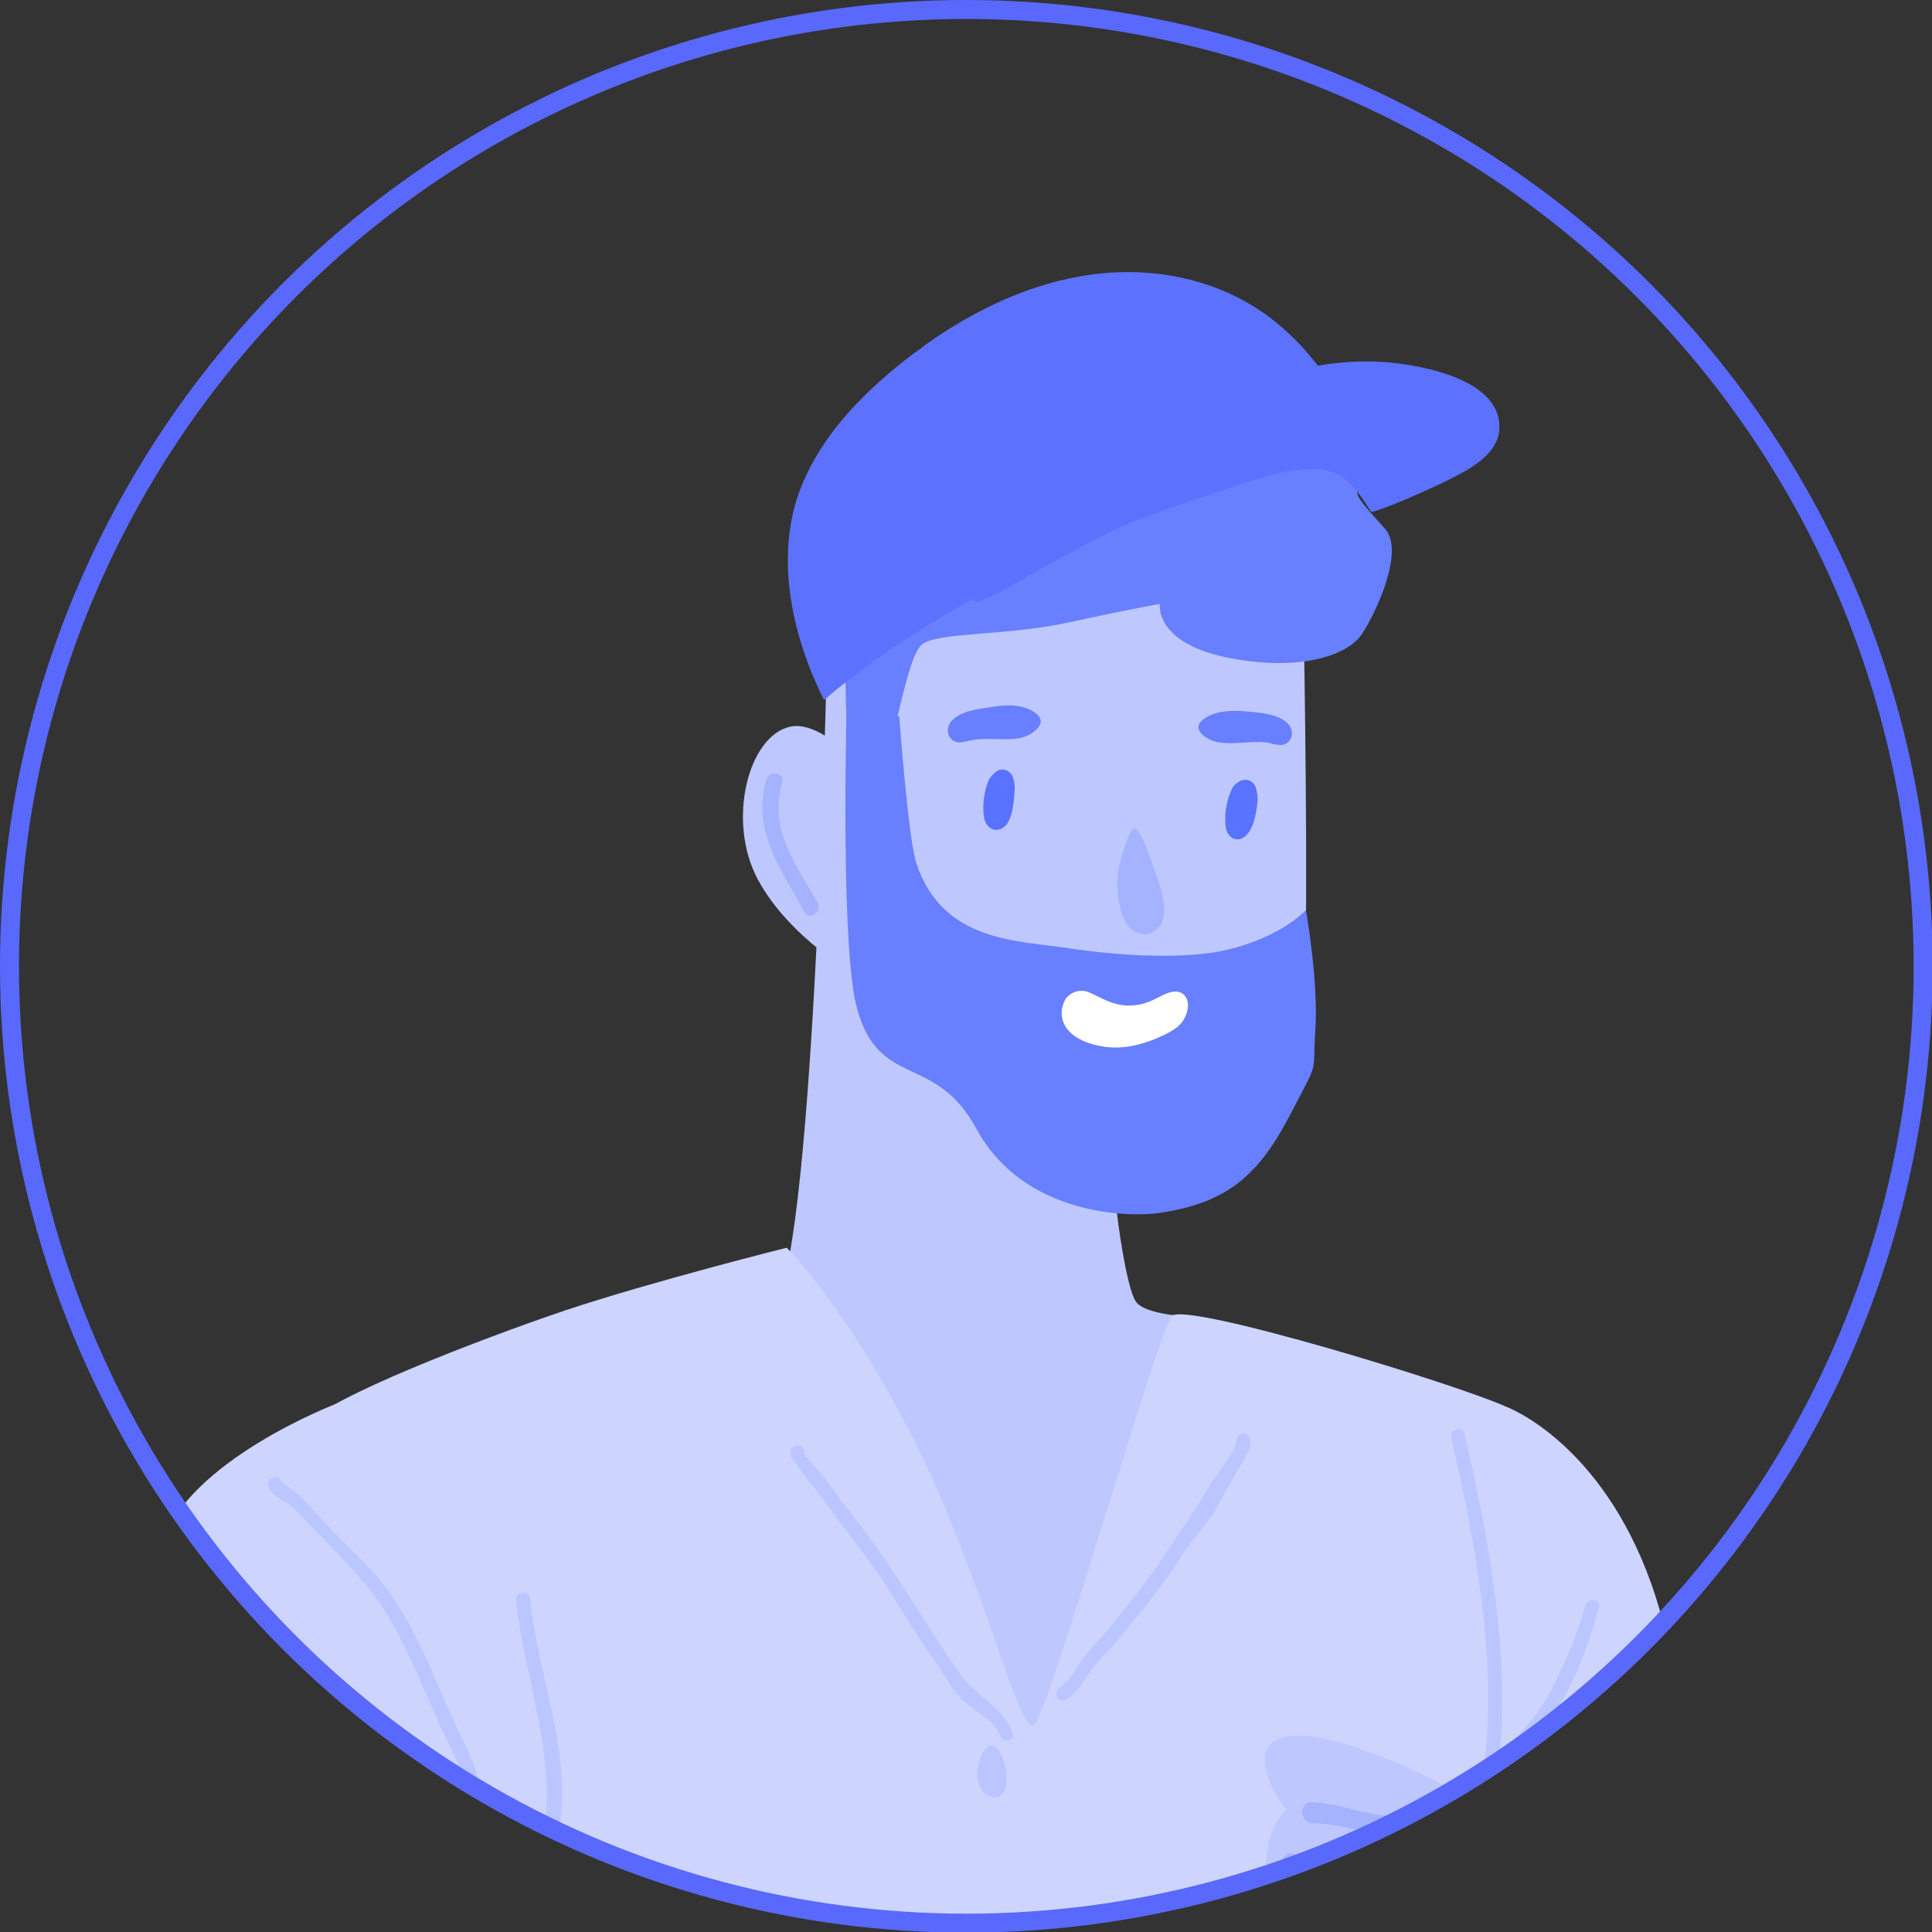 <?xml version="1.0" encoding="UTF-8"?> <svg xmlns="http://www.w3.org/2000/svg" xmlns:xlink="http://www.w3.org/1999/xlink" version="1.1" id="Layer_1" x="0px" y="0px" viewBox="0 0 305.5 305.5" style="enable-background:new 0 0 305.5 305.5;" xml:space="preserve"><rect x="0" y="0" width="305.5" height="305.5" fill="#333333" stroke="none"/> <style type="text/css"> .st0{clip-path:url(#SVGID_00000042694659525579339680000002225692033025535386_);} .st1{clip-path:url(#SVGID_00000173845555528062813100000010407893437771405454_);fill:#C8D2FF;} .st2{clip-path:url(#SVGID_00000173845555528062813100000010407893437771405454_);fill:#8B99FE;} .st3{clip-path:url(#SVGID_00000173845555528062813100000010407893437771405454_);fill:#99ABFE;} .st4{clip-path:url(#SVGID_00000173845555528062813100000010407893437771405454_);fill:#D4DCFF;} .st5{opacity:0.39;clip-path:url(#SVGID_00000060004314717183584230000014025629155796552863_);} .st6{clip-path:url(#SVGID_00000178895190137330553080000002092528989254602628_);fill:#B5C2FE;} .st7{clip-path:url(#SVGID_00000000910879772795759240000013257414605580528042_);fill:#D4DCFF;} .st8{opacity:0.39;clip-path:url(#SVGID_00000000910879772795759240000013257414605580528042_);} .st9{clip-path:url(#SVGID_00000162325715608423212030000008707828286696572562_);fill:#B5C2FE;} .st10{clip-path:url(#SVGID_00000034806017478554373680000017449805592803736239_);fill:#B5C2FE;} .st11{clip-path:url(#SVGID_00000000910879772795759240000013257414605580528042_);fill:#6D83FF;} .st12{clip-path:url(#SVGID_00000000910879772795759240000013257414605580528042_);fill:#FFFFFF;} .st13{clip-path:url(#SVGID_00000167372689198608114020000016101569766245386408_);fill:#B5C2FE;} .st14{fill:none;stroke:#5969FD;stroke-width:3;stroke-miterlimit:10;} .st15{clip-path:url(#SVGID_00000153707049065937716900000012385584815712137115_);} .st16{fill:#6078FF;} .st17{fill:#D9DFFF;} .st18{fill:#CCD3FF;} .st19{fill:#D6DDFF;} .st20{fill:#D2D9FF;} .st21{fill:#CFD7FF;} .st22{fill:#6D83FF;} .st23{fill:#BFCAFF;} .st24{fill:#8395FF;} .st25{fill:#5972FF;} .st26{fill:#8B99FE;} .st27{clip-path:url(#SVGID_00000134230787157491891960000005117892006893874825_);fill:url(#);} .st28{fill:#98A9FF;} .st29{clip-path:url(#SVGID_00000151532365604698553820000016649116875330249894_);} .st30{fill:#A5AAFF;} .st31{fill:#576BFD;} .st32{fill:#CFD1FF;} .st33{fill:#B9BCFF;} .st34{fill:#ACB0FF;} .st35{clip-path:url(#SVGID_00000170280896767586577310000008706320752328229792_);} .st36{fill:none;} .st37{fill:#A1A6FF;} .st38{fill:#9A9FFF;} .st39{fill:#AAAEFF;} .st40{opacity:0.65;} .st41{fill:#E3E5FF;} .st42{clip-path:url(#SVGID_00000096747220905461900910000002262112138363971237_);} .st43{fill:#9EA3FF;} .st44{fill:#A8ADFF;} .st45{clip-path:url(#SVGID_00000083072187434762641190000000405401567013221295_);} .st46{fill:#999EFF;} .st47{clip-path:url(#SVGID_00000052071862191515862910000002807490997004880303_);} .st48{opacity:0.4;} .st49{fill:#C9CCFF;} .st50{fill:#F2F2FF;} .st51{fill:#1A1A1A;} .st52{clip-path:url(#SVGID_00000085940822979739125240000010221958819514781829_);} .st53{clip-path:url(#SVGID_00000050655831065471520840000008545360594387707545_);} .st54{fill:#C7CAFF;} .st55{fill:#7484FD;} .st56{fill:#B6B9FF;} .st57{clip-path:url(#SVGID_00000004521198052436863820000014421334293556000659_);} .st58{fill:#A7B4FE;} .st59{fill:url(#);} .st60{fill:#8098FF;} .st61{opacity:0.26;fill:none;stroke:#D4DCFF;stroke-width:2;stroke-linecap:round;stroke-miterlimit:10;} .st62{fill:none;stroke:#AAB6FE;stroke-width:7.14;stroke-linecap:round;stroke-miterlimit:10;} .st63{fill:#99AAFF;} .st64{fill:#C1CAFF;} .st65{opacity:0.26;clip-path:url(#SVGID_00000004521198052436863820000014421334293556000659_);fill:none;stroke:#D4DCFF;stroke-width:2;stroke-linecap:round;stroke-miterlimit:10;} .st66{opacity:0.26;clip-path:url(#SVGID_00000056424092029717232690000005121613506846181810_);fill:none;stroke:#D4DCFF;stroke-width:2;stroke-linecap:round;stroke-miterlimit:10;} .st67{clip-path:url(#SVGID_00000008830790856900152700000007805806238127762095_);fill:#D9DFFF;} .st68{clip-path:url(#SVGID_00000008830790856900152700000007805806238127762095_);} .st69{fill:#8C9EFF;} .st70{fill:#8397FF;} .st71{clip-path:url(#SVGID_00000008830790856900152700000007805806238127762095_);fill:none;stroke:#7389FF;stroke-width:3.372;stroke-linecap:round;stroke-miterlimit:10;} .st72{clip-path:url(#SVGID_00000008830790856900152700000007805806238127762095_);fill:#6E85FF;} .st73{clip-path:url(#SVGID_00000008830790856900152700000007805806238127762095_);fill:#5F78FF;} .st74{fill:#6E85FF;} .st75{fill:#889BFF;} .st76{fill:none;stroke:#BDC7FF;stroke-width:3.372;stroke-linecap:round;stroke-miterlimit:10;} .st77{clip-path:url(#SVGID_00000008830790856900152700000007805806238127762095_);fill:#5A74FF;} .st78{fill:#A4B3FF;} .st79{clip-path:url(#SVGID_00000008830790856900152700000007805806238127762095_);fill:#EDF0FF;} .st80{fill:#FFFFFF;} .st81{clip-path:url(#SVGID_00000019675586661603160160000009392133116731358133_);} .st82{fill:#9AA9FF;} .st83{fill:#6B82FF;} .st84{fill:#8B9CFF;} .st85{fill:#98A8FF;} .st86{fill:#E8EBFF;} .st87{fill:none;stroke:#FAFBFF;stroke-width:0.2;stroke-miterlimit:10;} .st88{fill:#BEC8FF;} .st89{clip-path:url(#SVGID_00000071525319596718262960000008590155075233167753_);} .st90{fill:#A9B6FF;} .st91{fill:#798DFF;} .st92{fill:#A5B3FF;} .st93{fill:#687FFF;} .st94{fill:#CDD5FF;} .st95{fill:#BBC5FF;} .st96{fill:#E4E8FF;} .st97{fill:#F0F2FF;} .st98{fill:#90A1FF;} .st99{fill:#5C72FF;} .st100{clip-path:url(#SVGID_00000066504280896795977240000002119910391679931556_);} .st101{fill:#4D5FEF;} .st102{fill:#C3CCFF;} .st103{clip-path:url(#SVGID_00000107580506148292487390000002792221148572275588_);} .st104{fill:#434FDF;} .st105{clip-path:url(#SVGID_00000101810822369474080940000006122675812821053578_);} .st106{fill:#F2F2F2;} .st107{fill:none;stroke:#A9B6FF;stroke-width:2.126;stroke-linecap:round;stroke-miterlimit:10;} .st108{fill:#6678FD;} .st109{clip-path:url(#SVGID_00000174596314163825807850000016913929547451652524_);} .st110{fill:#BDC5FE;} .st111{fill:#6375FD;} .st112{fill:#8896FE;} .st113{fill:#596CFD;} .st114{clip-path:url(#SVGID_00000128446129471545161160000011973144461376672900_);} .st115{clip-path:url(#SVGID_00000044860915329515481130000017501788990873078160_);fill:#C8D2FF;} .st116{clip-path:url(#SVGID_00000044860915329515481130000017501788990873078160_);fill:#8B99FE;} .st117{clip-path:url(#SVGID_00000044860915329515481130000017501788990873078160_);fill:#99ABFE;} .st118{clip-path:url(#SVGID_00000044860915329515481130000017501788990873078160_);fill:#D4DCFF;} .st119{opacity:0.39;clip-path:url(#SVGID_00000134941309892985003520000012733217288011259067_);} .st120{clip-path:url(#SVGID_00000070821560543893678190000006871388690026159490_);fill:#B5C2FE;} .st121{clip-path:url(#SVGID_00000059297478909267423130000003117288160678528915_);fill:#D4DCFF;} .st122{opacity:0.39;clip-path:url(#SVGID_00000059297478909267423130000003117288160678528915_);} .st123{clip-path:url(#SVGID_00000160888231003499987950000003591237585898379432_);fill:#B5C2FE;} .st124{clip-path:url(#SVGID_00000036967329125931492470000015823435752184419968_);fill:#B5C2FE;} .st125{clip-path:url(#SVGID_00000059297478909267423130000003117288160678528915_);fill:#6D83FF;} .st126{clip-path:url(#SVGID_00000059297478909267423130000003117288160678528915_);fill:#FFFFFF;} .st127{clip-path:url(#SVGID_00000048493922385952141060000016675602531176642211_);fill:#B5C2FE;} .st128{clip-path:url(#SVGID_00000072985520954507545530000009423255932169801914_);} .st129{clip-path:url(#SVGID_00000121984024402352364770000010295354963657909179_);fill:url(#);} .st130{clip-path:url(#SVGID_00000000913343107601508640000016928904433738660741_);} .st131{clip-path:url(#SVGID_00000023970212389827793220000000097202132010154409_);} .st132{clip-path:url(#SVGID_00000133508862373377376240000014706629042588065706_);} .st133{clip-path:url(#SVGID_00000088096420091469417770000016122970168287442107_);} .st134{clip-path:url(#SVGID_00000083088295523686595540000017473869210070247615_);} .st135{clip-path:url(#SVGID_00000104708121424150661040000007941856987629458064_);} .st136{clip-path:url(#SVGID_00000067955415981951625820000008376267083675404202_);} .st137{clip-path:url(#SVGID_00000129168341374580419060000016356448547951969428_);} .st138{opacity:0.26;clip-path:url(#SVGID_00000129168341374580419060000016356448547951969428_);fill:none;stroke:#D4DCFF;stroke-width:2;stroke-linecap:round;stroke-miterlimit:10;} .st139{opacity:0.26;clip-path:url(#SVGID_00000134934440303611185720000017751788386349383301_);fill:none;stroke:#D4DCFF;stroke-width:2;stroke-linecap:round;stroke-miterlimit:10;} .st140{clip-path:url(#SVGID_00000074437004536432575910000002331031986687292825_);fill:#D9DFFF;} .st141{clip-path:url(#SVGID_00000074437004536432575910000002331031986687292825_);} .st142{clip-path:url(#SVGID_00000074437004536432575910000002331031986687292825_);fill:none;stroke:#7389FF;stroke-width:3.372;stroke-linecap:round;stroke-miterlimit:10;} .st143{clip-path:url(#SVGID_00000074437004536432575910000002331031986687292825_);fill:#6E85FF;} .st144{clip-path:url(#SVGID_00000074437004536432575910000002331031986687292825_);fill:#5F78FF;} .st145{clip-path:url(#SVGID_00000074437004536432575910000002331031986687292825_);fill:#5A74FF;} .st146{clip-path:url(#SVGID_00000074437004536432575910000002331031986687292825_);fill:#EDF0FF;} .st147{clip-path:url(#SVGID_00000174572858434805026980000012724635361562236585_);} .st148{clip-path:url(#SVGID_00000080164172542862693030000016949734127261270455_);} .st149{clip-path:url(#SVGID_00000135669510891599532520000008638219973057040004_);} .st150{clip-path:url(#SVGID_00000147199617499662839610000001379603944535998118_);} .st151{clip-path:url(#SVGID_00000167368219669673300450000013259871790342155411_);} .st152{clip-path:url(#SVGID_00000040540212241488212870000011905941136842079903_);} </style> <g> <g> <defs> <circle id="SVGID_00000176003449024049063210000018209781284461150095_" cx="153.7" cy="153.4" r="151.3"></circle> </defs> <clipPath id="SVGID_00000147920440294420600180000016192312524483087006_"> <use xlink:href="#SVGID_00000176003449024049063210000018209781284461150095_" style="overflow:visible;"></use> </clipPath> <g style="clip-path:url(#SVGID_00000147920440294420600180000016192312524483087006_);"> <g> <path class="st88" d="M130.8,102.3c0,0-1.9,93.5-8.1,103.6c-6.1,10.1-46,12.9-46,12.9l109.9,98.1l1.8-108.7c0,0-7.3-0.2-8.8-2.4 c-1.5-2.2-3-13.6-3-14.3S130.8,102.3,130.8,102.3z"></path> </g> <g> <path class="st88" d="M206.2,101.8c0,0,0.7,41.3,0.1,53.9c-0.7,12.6-1.6,18.9-13.1,30.8c-11.6,11.9-39.7-3.3-44.6-6.6 c-5-3.4-16.1-20-16.1-20l4.8-58c0,0,45.2-18.4,47.2-17.6S206.2,101.8,206.2,101.8z"></path> </g> <g> <path class="st88" d="M141.8,127.7c0,0-10.2-14.2-16.8-12.8c-6.7,1.4-10.1,14.9-5.2,24.1c4.9,9.2,15.8,15.7,17.1,15.6 C138.2,154.5,141.8,127.7,141.8,127.7z"></path> </g> <g> <path class="st25" d="M160.3,123.4c-0.2-1.4-1.6-2.2-2.8-1.4c0,0-0.1,0.1-0.1,0.1c-0.5,0.4-1,1-1.2,1.6 c-0.6,1.7-0.9,3.7-0.6,5.5c0.3,2.1,2.4,2.8,3.7,1c0.8-1.3,1-3.1,1.1-4.6C160.5,124.8,160.5,124,160.3,123.4z"></path> </g> <g> <path class="st25" d="M198.7,125.1c-0.1-1.4-1.5-2.3-2.8-1.5c0,0-0.1,0.1-0.1,0.1c-0.6,0.3-1,0.9-1.2,1.5 c-0.7,1.7-1,3.6-0.8,5.4c0.2,2.2,2.3,2.9,3.6,1.1c0.9-1.2,1.2-3,1.4-4.5C198.9,126.5,198.9,125.7,198.7,125.1z"></path> </g> <g> <path class="st92" d="M181.8,135.4c-0.8-2.2-1.8-4.4-2.4-4.4c-0.6,0-1,1.5-1.2,1.9c-1,2.5-1.7,5.3-1.5,8 c0.2,2.1,0.7,5.2,2.7,6.4c0.9,0.5,2,0.6,2.9,0.1c2.8-1.6,1.7-5.6,0.9-8C183,138.8,182.4,137.1,181.8,135.4z"></path> </g> <g> <path class="st93" d="M134.2,116.3c0.2,0.5,2.4,11.8,4.6,7.9c2.2-3.9,4.4-20.3,7-22.3c2.6-2,13.3-1.3,23.3-3.5 c10.1-2.2,14.3-2.9,14.3-2.9s-0.9,6,10.3,8.4c11.3,2.4,19.4-0.1,21.7-3.7c2.4-3.7,6.7-13.2,3.6-16.6c-5.9-6.5-3.5-4.3-5-7.4 c-2.5-5.2-8.2-2.3-14.3-2.1c-5.6,0.2-11.4,3.9-16.6,5.8c-5.5,2-11.1,4.2-16.8,5.6c-10.3,2.5-25.7,6.8-30,11.6 C132.2,102,134.2,116.3,134.2,116.3z"></path> </g> <g> <path class="st93" d="M134,105.9c0,0-1.3,42.3,1.4,53.1c3.4,13.4,12.4,7.3,19,19.5c7.5,13.8,24.3,14,28.9,13.3 c11.1-1.6,15.9-6.3,20.8-15.7c4.6-8.9,3.4-5.7,3.9-13.3c0.5-7.6-1.5-18.9-1.5-18.9s-3.7,4.2-12.5,6.3c-6.3,1.5-16.5,1-24.6-0.2 c-8.1-1.3-20.3-0.8-24.5-13.5c-1.3-3.9-2.7-23.2-2.7-23.2l-4.6-1L134,105.9z"></path> </g> <g> <path class="st80" d="M169.3,157.2c0.4-0.3,0.8-0.4,1.3-0.5c0.8-0.1,1.4,0.1,2,0.4c1.8,0.8,3.3,1.8,5.6,1.9 c1.9,0.1,3.5-0.5,5.2-1.4c1.3-0.7,2.7-1.2,3.7-0.4c1.2,1,0.8,3-0.1,4.3c-1,1.4-2.8,2.1-4.6,2.9c-3.2,1.2-5.9,1.6-8.9,0.9 c-3.3-0.7-5.9-2.6-5.6-5.6c0.1-0.6,0.3-1.3,0.7-1.9C168.8,157.6,169,157.4,169.3,157.2z"></path> </g> <g> <path class="st94" d="M124.4,197.3c0,0,9.2,9,20,30.2c10.8,21.2,16.8,47.2,19.1,45.3c2.3-1.8,19.7-62.4,21.8-64.7 c2.1-2.3,44.9,10.7,53,14.4c8.1,3.6,12.1,67.9,9.7,91.7c-1.4,14.1-0.1,28.7,0.7,42.7c1,19,2.4,38,3.7,57c1.3,19.1,6.2,42-7,58.2 c-8.4,10.3-22.6,15.2-35.2,18.1c-21.7,4.9-29.1,5.4-29.1,5.4s4.7,29.7,5.4,39c0.7,9.3,3.7,26-0.9,28.9c-4.7,3-24.1-1.3-33.5-7.4 c-9.4-6.1-21-21.4-28.4-25c-7.4-3.6-39.3-31.6-43.1-43c-3.8-11.4,3.1-79.3,0.3-93c-2.8-13.7-7.8-95.6-10.7-104.8 s-24.6-61.3-21.5-65.2c3.1-4,26.8-13.2,40.7-17.9C103.2,202.6,124.4,197.3,124.4,197.3z"></path> </g> <g> <path class="st94" d="M53.1,222c0,0-23.6,9-27.6,22.4c-3.9,13.4,1.4,41.5-3,53.5c-4.4,11.9-16.9,68-16.8,80.7 c0.2,12.7-6,27.1-1.3,39.5c4.6,12.4,20.3,21.1,29.8,20c9.5-1,15.5-32.2,21.6-41.7c6.1-9.4,17.5-18.1,17.2-32.7 c-0.3-14.6,5.6-37.2,5.8-39.8c0.2-2.6,8.5-38.5,5-51.4c-3.5-12.9-19.6-38.4-20.5-40.2C62.4,230.6,53.1,222,53.1,222z"></path> </g> <g> <path class="st95" d="M158.2,277.2c-0.2-0.4-0.5-0.7-0.7-0.9c-2.5-1.7-4.8,6.6-0.8,7.8C159.9,285,159.5,279.5,158.2,277.2z"></path> </g> <g> <path class="st94" d="M238.3,222.5c0,0,14.8,5.5,22.8,27.9c8,22.5,11.2,73.5,12.3,84.2c1.2,10.6,13.8,31.6,16.9,42.5 c3.2,10.9,1.2,28.5-1.4,35.9s-15.8,11.1-25.9,10.6c-10.1-0.5-12.5-2.7-14.8-6.9c-2.3-4.2-19.9-107.1-20.7-112.6 C226.7,298.6,238.3,222.5,238.3,222.5z"></path> </g> <g> <g> <path class="st88" d="M244.9,332.9c0,0-3.1-38.7-5.6-42.3c-3.6-5.2-16.3-11.7-26.5-14.8c-10.3-3.1-13.5-0.4-12.7,3.6 c0.8,4,3.3,6.7,3.3,6.7s-3.5,2.9-3.2,9.9c0.3,5.4,5,9,5.4,14.1c0.3,3.4-0.3,5.6,1.2,8.8c3,6.4,18.2,29.5,23.1,31.5 s17-9.1,16.9-10.2C246.7,339.1,244.9,332.9,244.9,332.9z"></path> </g> </g> <g> <path class="st93" d="M163.8,112.8c-1.9-1.5-4.7-1.4-7-1c-2.1,0.3-5.1,0.6-6.5,2.4c-0.9,1.2-0.3,3.1,1.3,3.2 c0.6,0,1.2-0.2,1.8-0.3c2.6-0.6,5.3,0.1,7.9-0.4C162.9,116.4,166,114.5,163.8,112.8z"></path> </g> <g> <path class="st93" d="M190.2,113.8c1.9-1.5,4.7-1.5,7-1.3c2.1,0.2,5.2,0.4,6.6,2.1c1,1.2,0.4,3.1-1.2,3.2 c-0.6,0-1.2-0.1-1.8-0.3c-2.6-0.5-5.3,0.3-7.9-0.1C191.3,117.3,188.1,115.5,190.2,113.8z"></path> </g> <g> <path class="st92" d="M230.1,290.4c0-0.1,0-0.1-0.1-0.2c-0.2-0.7-1-1.1-1.7-1.1c-3.6-0.1-7.6-1.8-11.2-2.3 c-3.2-0.5-6.5-1.8-9.7-1.8c-2.1,0-1.9,3.3,0.2,3.3c3.4,0,7.4,1.3,10.8,1.9c3.1,0.5,6,1.8,9.1,2.1 C228.6,293.1,230.6,292.1,230.1,290.4z"></path> </g> <g> <path class="st92" d="M228.9,307.4c-1.5-1.8-3.3-2.4-5.5-3.4c-2.9-1.2-5.2-3.2-7.9-4.7c-2.4-1.3-4.9-2-7.1-3.8 c-1.1-0.9-2.1-1.5-3.5-2.2c-1.9-1-3.4,2-1.5,3c2.8,1.4,5.1,3.5,8.3,4.9c2.9,1.3,5.3,3.3,8.1,4.8c1.9,1,4.8,1.5,6.2,3.2 C227.6,310.9,230.3,309.1,228.9,307.4z"></path> </g> <g> <path class="st95" d="M88.3,276.2c-1.2-7.8-3.7-15.7-4.5-23.4c-0.1-1.4-2.3-1.3-2.2,0.2c0.6,6,2.3,12.3,3.4,18.2 c1.7,8.5,2.3,16.2-0.3,24.6c-1.5,5-2.5,10.1-3.8,15.1c-1.2,4.6-2.9,9.9-5.4,14.3c0.5-3.2,1.1-6.4,1.7-9.7 c0.7-4.1,1.9-7.3,1.5-11.6c-0.9-10-0.8-19.4-5.4-28.5c-4-8-6.9-17.3-12.4-24.5c-3.1-4-7-7.2-10.3-10.9c-1.3-1.5-2.3-2.7-3.8-4 c0,0-2.3-1.7-2.3-1.7c-0.4-1.3-2.5-0.6-2.1,0.7c0.6,1.8,3.1,2.4,4.3,3.7c3.5,3.7,7.2,7.3,10.6,11.2c5.8,6.6,8.8,15.5,12.5,23.4 c2.4,5,4.7,9.4,5.4,15c0.6,4.6,0.6,9.3,1,14c0.8,8.3-1.9,17-3.4,25.3c-2.2-1.6-5.3-2.5-7.7-3.4c-5.3-2-10-3.8-15.7-4.6 c-3-0.4-18.1-2.6-17.9,3.2c0.1,2.2,4.5,3.6,5.9,4.2c3.5,1.5,7.6,3.1,11.4,3.2c5.8,0.2,11.3,1.6,17.1,1.5c2.1,0,4.3,1.2,6.5,0.8 c3.4-0.5,2.7-2.4,3.9-5.1c0.8-1.9,2.2-3.6,3-5.5c1-2.4,2.2-4.9,3-7.5c1.7-5.9,2.8-11.9,4.5-17.8 C88.9,289.8,89.4,283.3,88.3,276.2z M57.5,328.6c-3.1-0.6-5.6-0.6-8.6-0.7c-3.7-0.2-7.8-1.8-11.1-3.3c-5.7-2.6,1.3-3.5,4.2-3.5 c3.7,0,7.5,0.6,11.1,1.3c4,0.8,7.5,2.3,11.3,3.8c2.3,0.9,6.1,1.9,8.1,3.8c-1.4,0-3.2-0.5-4-0.5 C64.6,329.3,61.2,329.4,57.5,328.6z"></path> </g> <g> <path class="st95" d="M250.7,253.9c-1.5,5.3-3.5,9.8-6.1,14.6c-1.4,2.5-3.4,4.5-5.2,6.8c-0.5,0.7-1.5,2.6-2.5,4.1 c2.1-17.3-1.5-36-5.3-52.7c-0.3-1.4-2.4-0.6-2.1,0.7c3.8,16.6,7.4,35.4,5.1,52.6c-0.2,0.2-0.3,0.4-0.3,0.7c0,0.3,0,0.5,0,0.8 c-0.7,0.6-0.5,2.1,0.7,1.9c2.3-0.4,2.4-1.6,3.8-3.6c1.9-2.9,4.6-5.1,6.5-8c3.6-5.5,5.7-11.2,7.5-17.5 C253.3,252.9,251.1,252.5,250.7,253.9z"></path> </g> <g> <path class="st95" d="M195.5,227.8c0,1.7-3.4,5.6-4.3,7.2c-2.1,3.8-4.7,7.3-7.1,11c-2.5,3.8-5.2,7.1-8,10.6 c-1.4,1.8-3,3.3-4.4,5.1c-1.3,1.6-2.4,4.1-4.2,5.2c-1.2,0.8,0.1,2.6,1.2,1.8c1.8-1.2,2.4-2.6,3.7-4.4c1.4-2,3.3-3.6,4.8-5.5 c3.3-4.1,6.6-7.9,9.4-12.4c1.9-3.1,4.7-5.7,6.3-8.9c1.2-2.5,2.9-4.9,4.1-7.3c0.5-1.1,0.7-1,0.7-2.4 C197.6,226.2,195.4,226.4,195.5,227.8z"></path> </g> <g> <path class="st95" d="M160.1,273.9c-1.6-4-5.9-5.8-8.3-9.2c-2.9-4.1-5.4-8.2-8.1-12.4c-2.8-4.4-5.7-8.6-8.9-12.7 c-1.7-2.1-3.2-4.3-4.8-6.4c-0.5-0.6-2.8-2.8-2.8-3.6c-0.1-1.4-2.3-1.3-2.2,0.2c0.1,1.1,0.4,1,1,1.8c1.6,2.4,3.6,4.6,5.2,6.9 c3,4.2,6.3,8.1,9.1,12.5c2.6,4.2,5.1,8.3,8,12.3c1.2,1.7,2.1,3.7,3.6,5.2c2,2.1,5.2,3.2,6.3,6.1 C158.6,275.9,160.7,275.2,160.1,273.9z"></path> </g> <g> <path class="st92" d="M121.2,123.2c-2.4,8.1,2.3,14.3,6,21c0.8,1.4,2.9,0,2.1-1.4c-3.4-6.1-7.8-11.6-5.6-19 C124.2,122.2,121.7,121.7,121.2,123.2z"></path> </g> <g> <path class="st99" d="M130.3,110.7c5.1-4.4,10.7-8.3,16.5-11.9c0.3-0.2,0.6-0.4,0.9-0.5c3.1-1.9,6.2-3.7,9.3-5.4 c14.2-7.8,29.1-14.8,45-18.3c4.7-1,9.4-1.7,14.1-2.1c-2.8-8-7.2-15.5-13.7-21c-7.7-6.6-17.9-9.2-27.9-8.3 c-9.7,0.9-18.7,4.9-26.7,10.3c-0.7,0.5-1.5,1-2.2,1.6c-0.3,0.2-0.7,0.5-1,0.7c-7.8,5.9-15.3,13.3-18.5,22.8 C122.7,89,125.4,100.9,130.3,110.7z"></path> <path class="st99" d="M154,94.4c15-23.3,43.3-33.4,46.3-34.5c0.1,0,0.1,0,0.2,0c0.1,0,0.2-0.1,0.4-0.1c0,0,0,0,0,0c0,0,0,0,0,0 c6.5-2.3,13.6-3.2,20.4-2.3c5.3,0.7,15.8,3,15.8,10c0,3.2-2.6,5.3-5.1,6.8c-4.6,2.7-15,7-15.2,6.6c-1.6-2.4-3-4.8-5.5-6 c-2.2-1-4.3-0.8-6.7-0.5c-4.5,0.6-9.8,2.7-14.1,4.1c-15.1,5-14.9,5.6-24.2,10.5c-3.9,2-7.3,4.5-11.7,6.2 C154.2,95.3,153.8,94.7,154,94.4z"></path> </g> </g> </g> <circle class="st14" cx="152.8" cy="152.8" r="151.3"></circle> </g> </svg> 